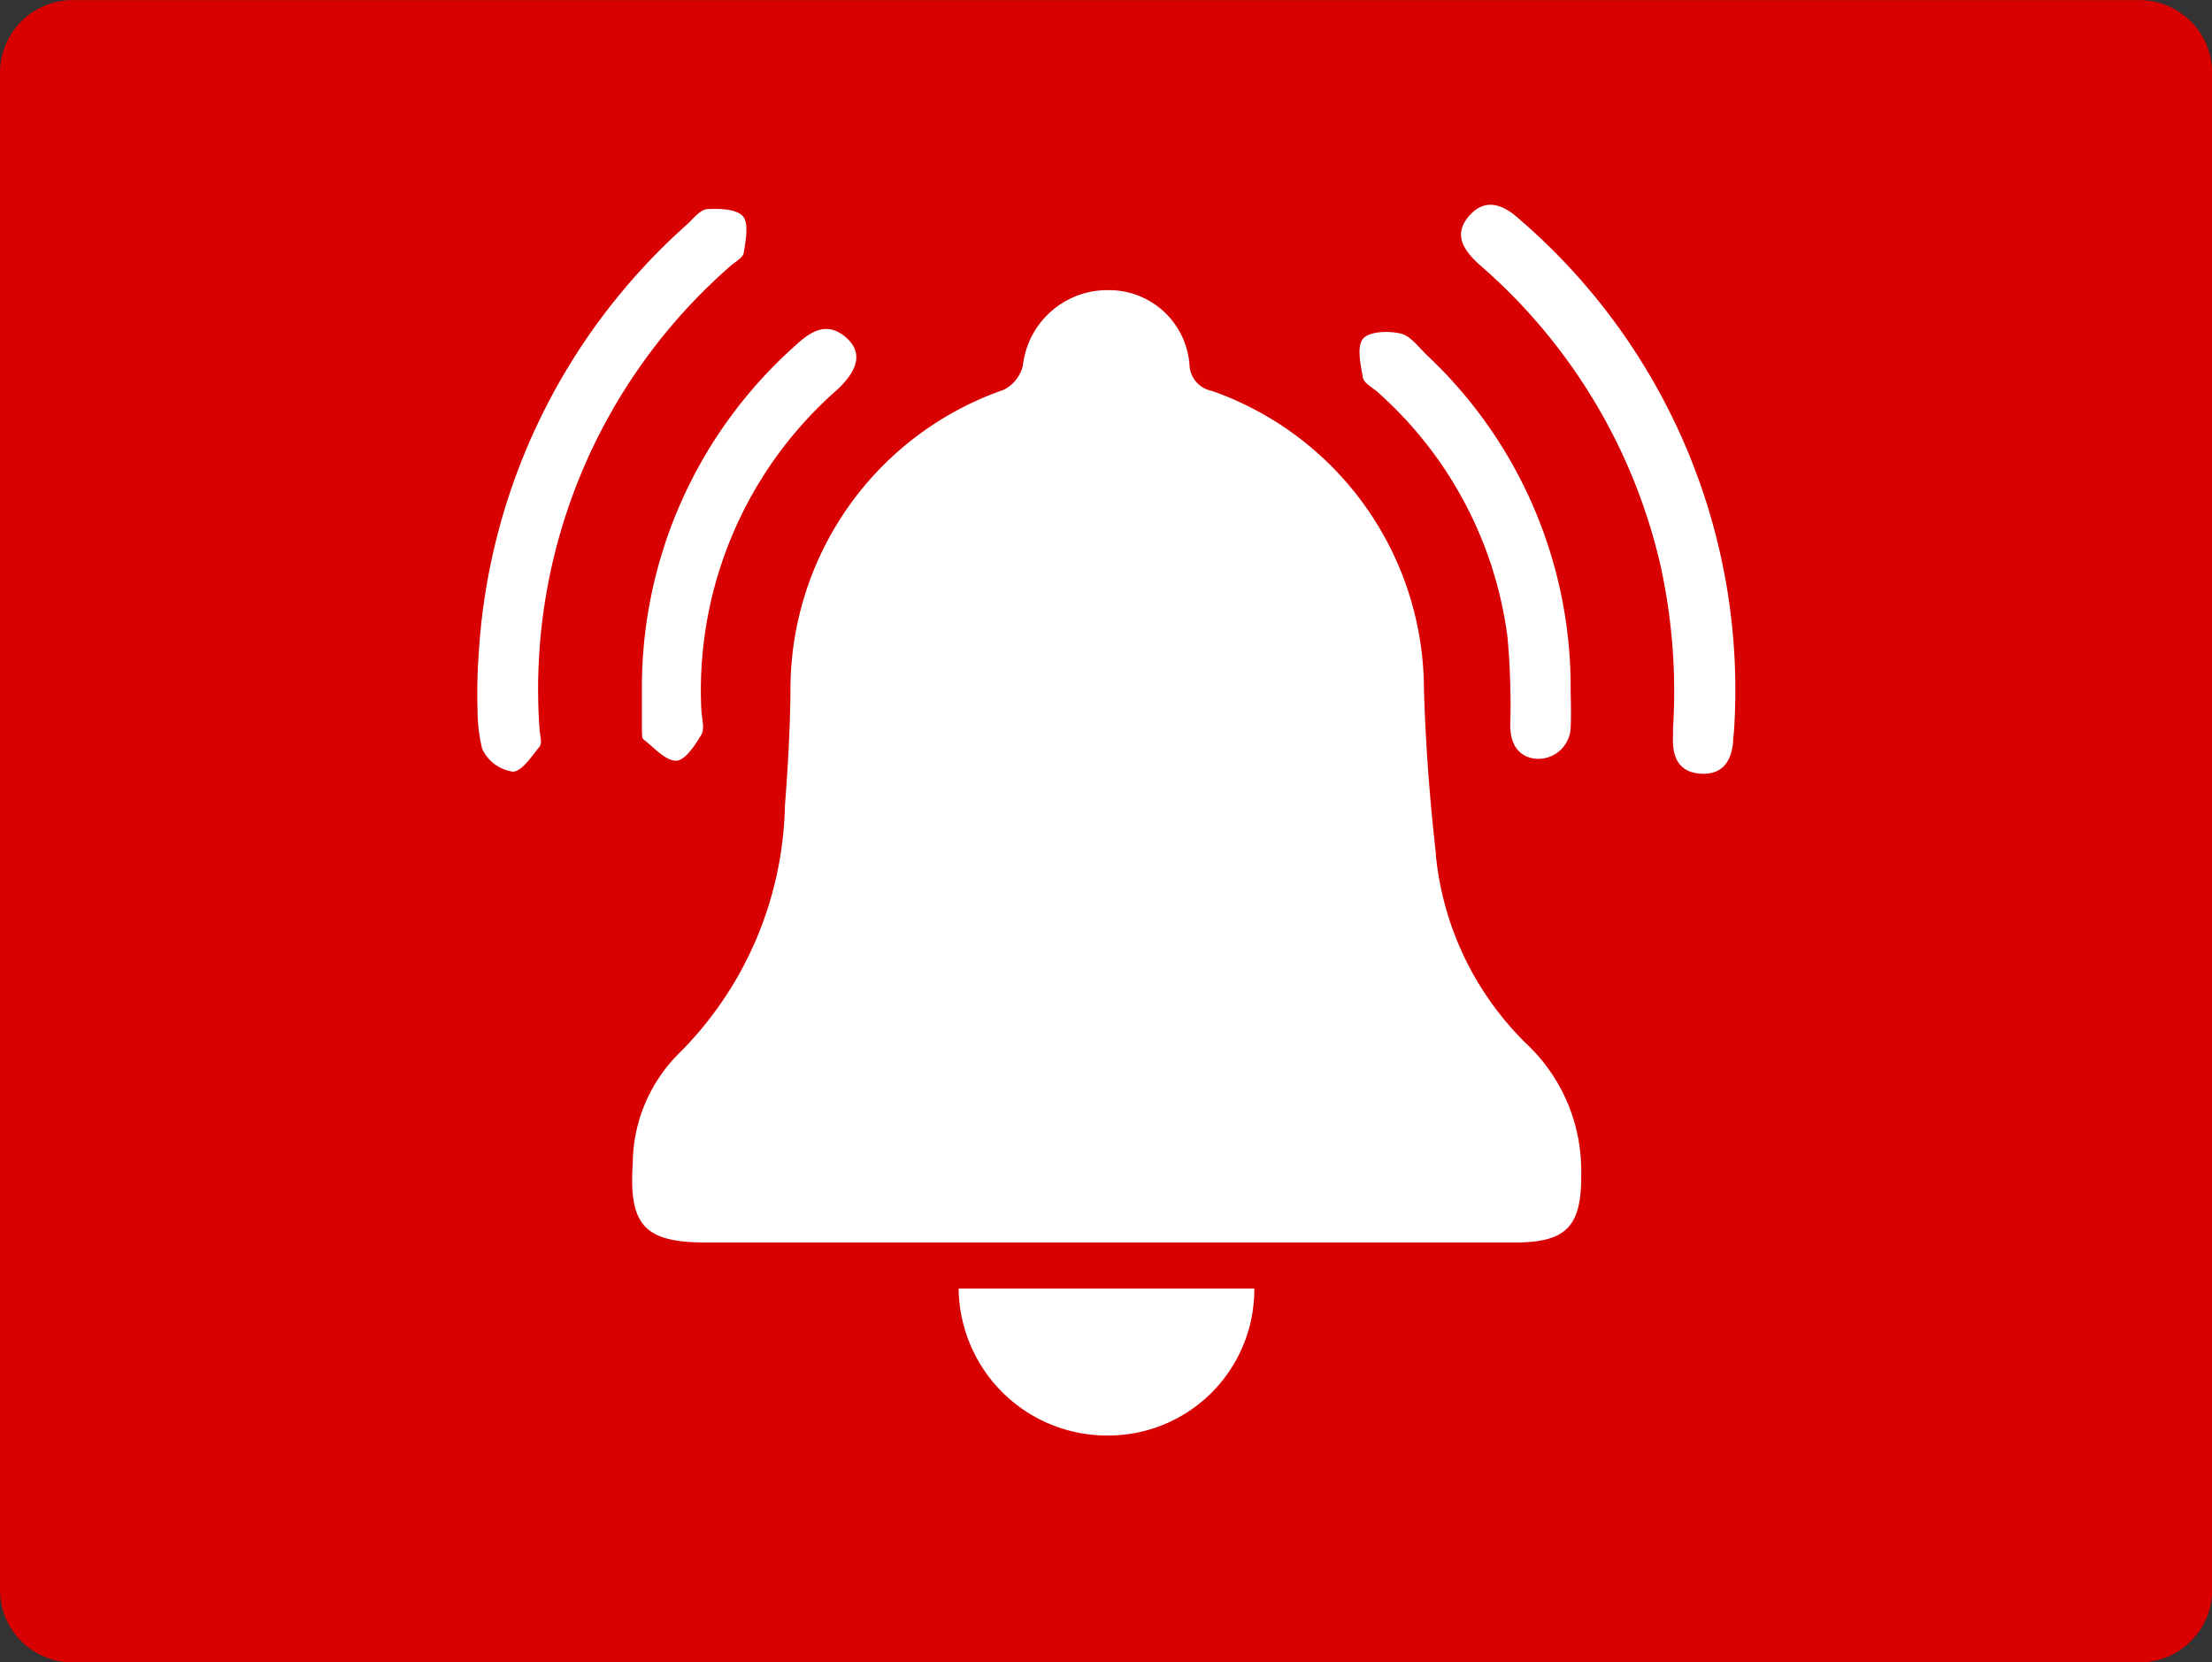 <svg xmlns="http://www.w3.org/2000/svg" xmlns:xlink="http://www.w3.org/1999/xlink" width="24.698" height="18.557" viewBox="0 0 24.698 18.557">
  <rect x="0" y="0" width="24.698" height="18.557" fill="#333333" stroke="none"/>
  <defs>
    <clipPath id="clip-path">
      <rect id="Rectangle_5" data-name="Rectangle 5" width="24.698" height="18.557" fill="none"/>
    </clipPath>
  </defs>
  <g id="Group_12" data-name="Group 12" transform="translate(0 0)">
    <g id="Group_11" data-name="Group 11" transform="translate(0 0)" clip-path="url(#clip-path)">
      <path id="Path_22" data-name="Path 22" d="M23.886,18.557H.811A.811.811,0,0,1,0,17.745V.812A.812.812,0,0,1,.811,0H23.886A.813.813,0,0,1,24.7.812V17.745a.812.812,0,0,1-.812.812" transform="translate(0 0.001)" fill="#d80000"/>
      <path id="Path_23" data-name="Path 23" d="M15.818,9.435c-.07-.613-.116-1.229-.134-1.846a3.537,3.537,0,0,0-2.37-3.325.307.307,0,0,1-.248-.294.9.9,0,0,0-.912-.83.948.948,0,0,0-.948.843.412.412,0,0,1-.213.269A3.541,3.541,0,0,0,8.611,7.633c-.006.422-.029.844-.062,1.263a4.019,4.019,0,0,1-1.188,2.769A1.749,1.749,0,0,0,6.85,12.89c-.044.685.127.88.81.881q2.239,0,4.477,0H13.4c1.1,0,2.2,0,3.3,0,.583,0,.746-.185.74-.769a1.944,1.944,0,0,0-.6-1.438,3.413,3.413,0,0,1-1.024-2.128" transform="translate(0.215 0.099)" fill="#fff"/>
      <path id="Path_24" data-name="Path 24" d="M7.991,2.9c.053-.048.141-.093.151-.149.022-.138.06-.328-.009-.409s-.266-.088-.4-.079c-.075.005-.149.1-.217.164A6.97,6.97,0,0,0,5.184,7.214a6.127,6.127,0,0,0-.014.646,1.818,1.818,0,0,0,.052.428.448.448,0,0,0,.341.254c.1,0,.211-.17.3-.28.03-.038.006-.12,0-.182A6.271,6.271,0,0,1,7.991,2.9" transform="translate(0.162 0.072)" fill="#fff"/>
      <path id="Path_25" data-name="Path 25" d="M16.47,2.378c-.18-.163-.38-.248-.564-.036s-.054.389.124.549a6.3,6.3,0,0,1,2.009,3.328,6.552,6.552,0,0,1,.145,1.844c0,.028,0,.056,0,.084-.012.222.057.4.3.419s.351-.128.371-.355c0-.041.008-.083.01-.124A6.93,6.93,0,0,0,16.47,2.378" transform="translate(0.496 0.07)" fill="#fff"/>
      <path id="Path_26" data-name="Path 26" d="M10.378,13.946a1.657,1.657,0,0,0,1.712,1.64,1.63,1.63,0,0,0,1.589-1.64Z" transform="translate(0.326 0.438)" fill="#fff"/>
      <path id="Path_27" data-name="Path 27" d="M14.933,4.276A4.412,4.412,0,0,1,16.37,7a8.458,8.458,0,0,1,.031.985c0,.191.075.326.239.365a.361.361,0,0,0,.435-.338c.008-.162,0-.325,0-.487a5.079,5.079,0,0,0-1.592-3.661c-.1-.093-.189-.223-.3-.252-.136-.034-.356-.028-.427.057s-.026.29,0,.435c.013.065.113.112.174.168" transform="translate(0.462 0.113)" fill="#fff"/>
      <path id="Path_28" data-name="Path 28" d="M6.95,8.051c0,.031,0,.075.014.089.12.091.243.238.366.24.1,0,.213-.172.283-.291.04-.068.005-.18,0-.273A4.462,4.462,0,0,1,9.126,4.242c.242-.224.285-.419.113-.577-.21-.193-.393-.089-.567.072A5.106,5.106,0,0,0,6.949,7.557c0,.165,0,.329,0,.494" transform="translate(0.218 0.112)" fill="#fff"/>
    </g>
  </g>
</svg>
